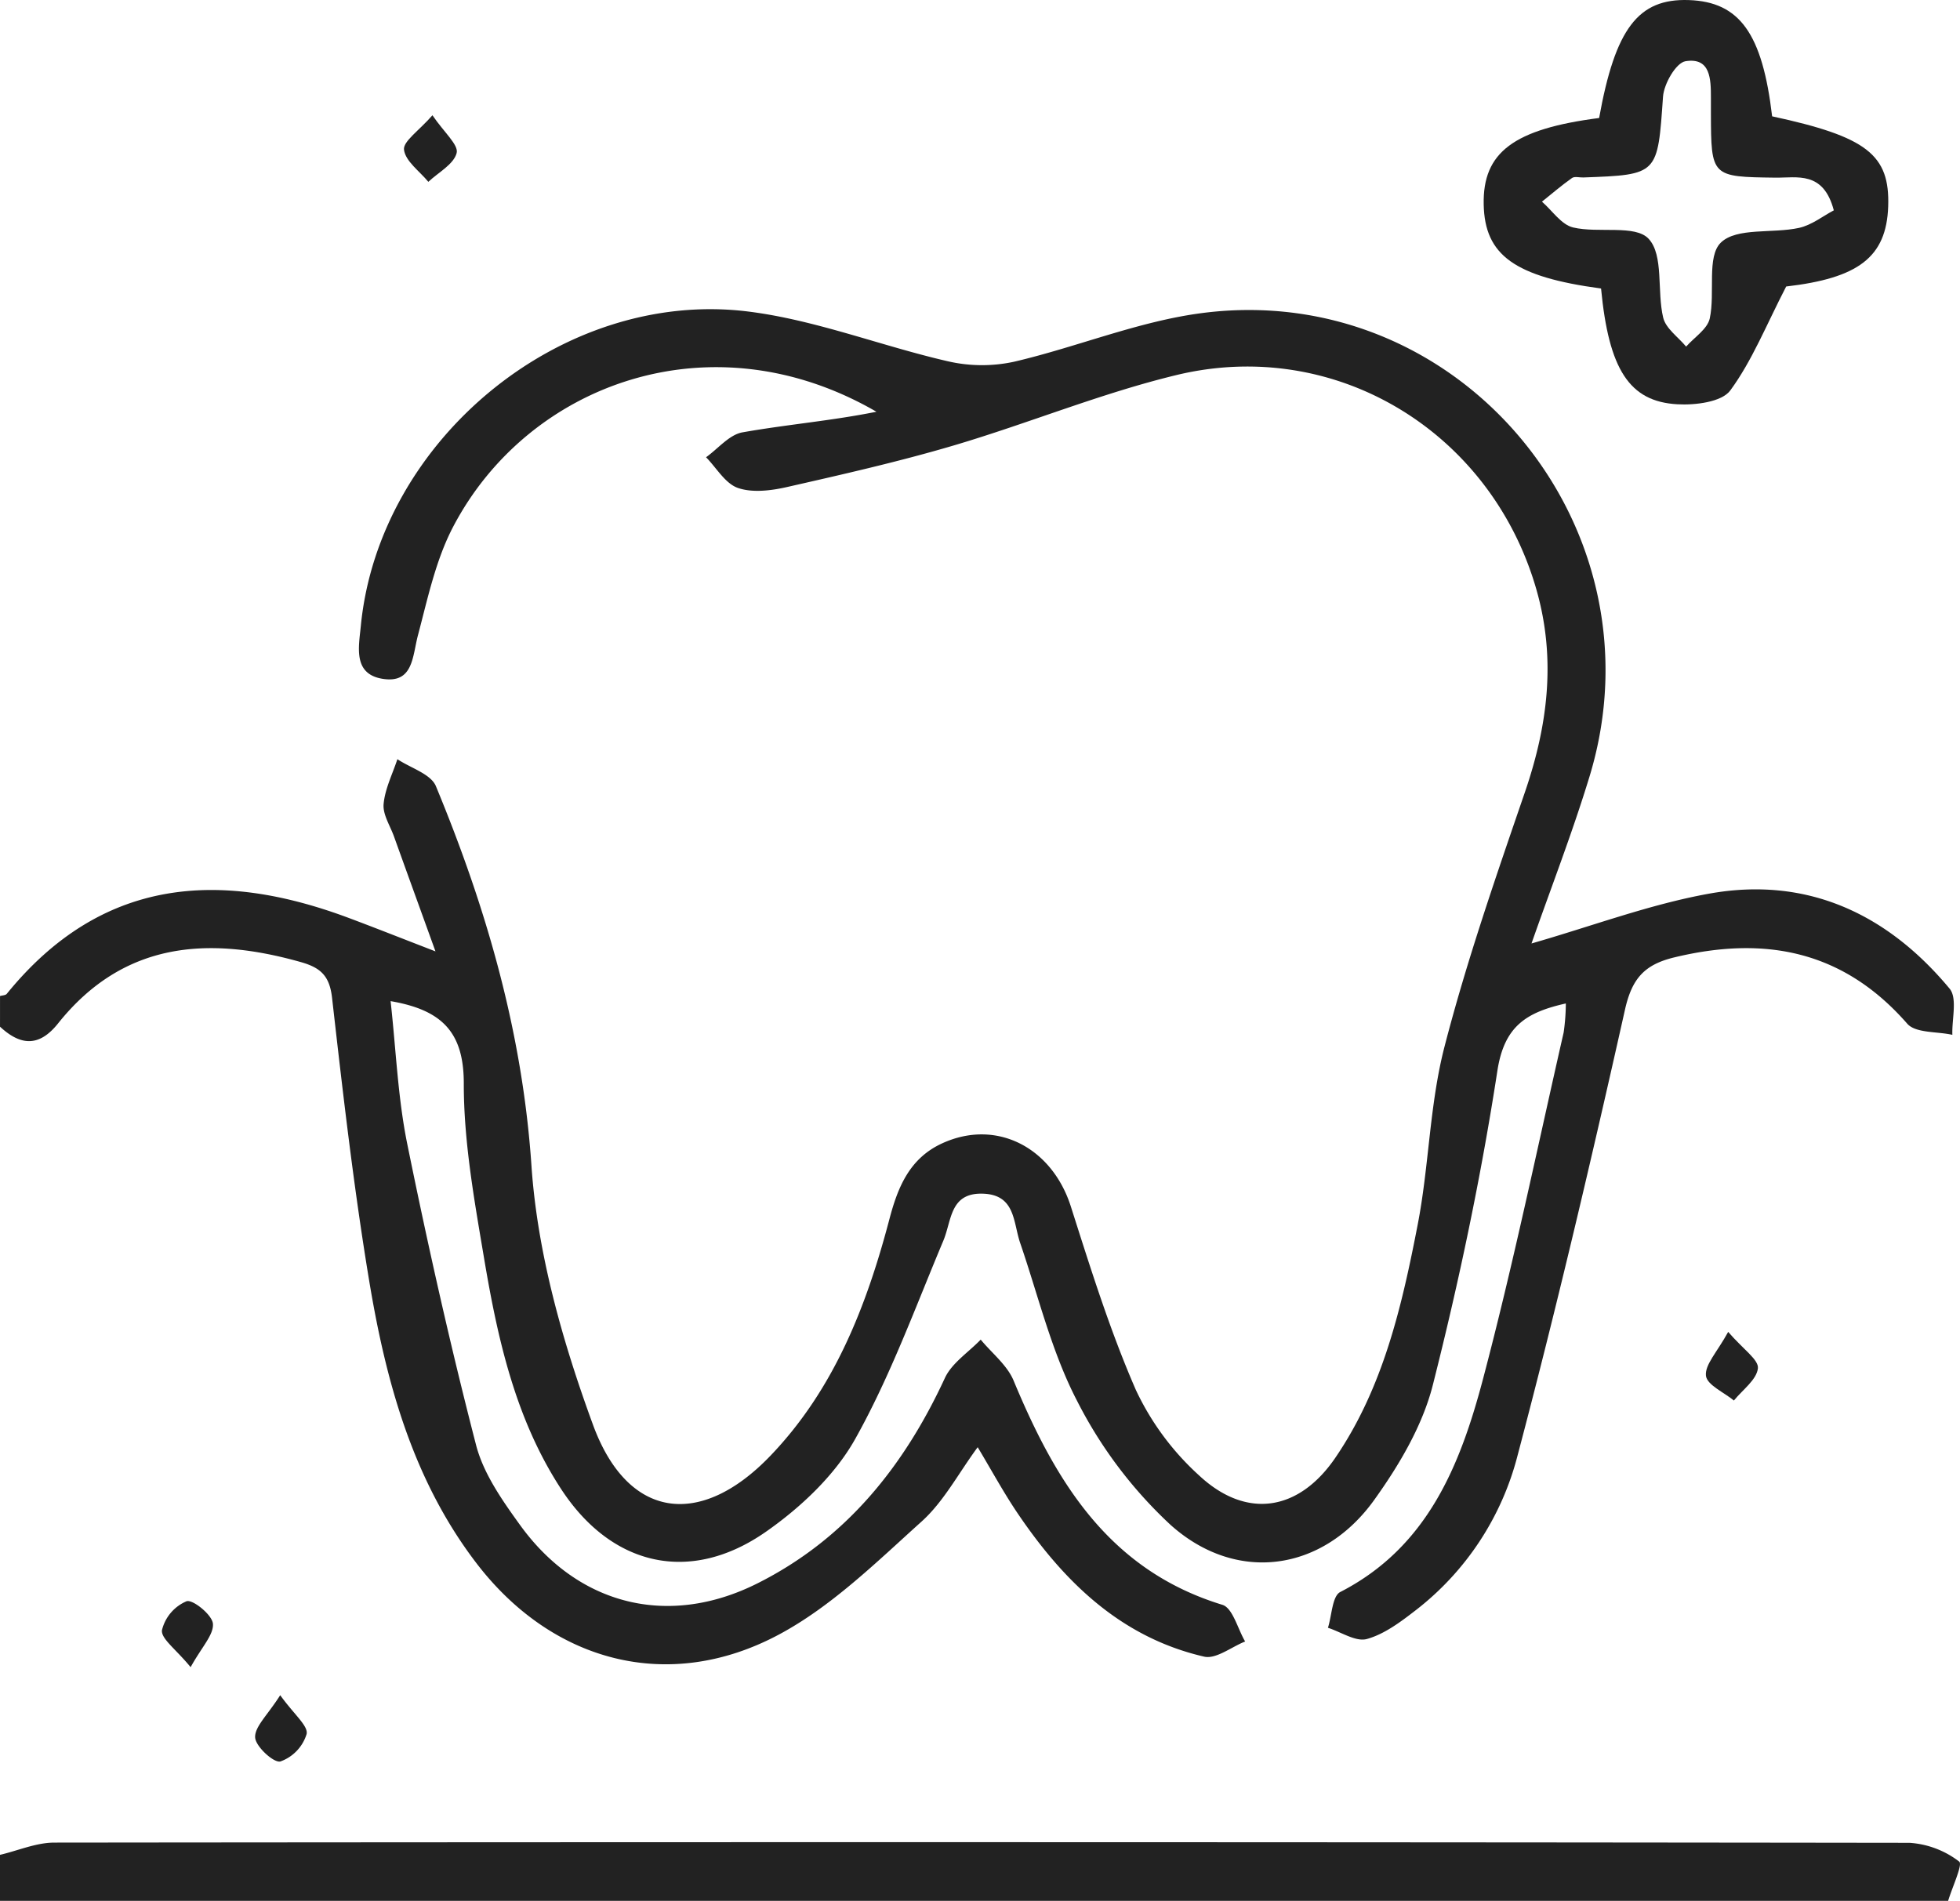 <svg xmlns="http://www.w3.org/2000/svg" xmlns:xlink="http://www.w3.org/1999/xlink" id="Grupo_4820" data-name="Grupo 4820" width="340.091" height="329.863" viewBox="0 0 340.091 329.863"><defs><clipPath id="clip-path"><rect id="Rect&#xE1;ngulo_587" data-name="Rect&#xE1;ngulo 587" width="340.091" height="329.864" fill="none"></rect></clipPath></defs><g id="Grupo_4794" data-name="Grupo 4794" clip-path="url(#clip-path)"><path id="Trazado_4833" data-name="Trazado 4833" d="M0,150.5c.4-.122.956-.113,1.176-.382C17.515,130.007,37.956,128.487,60.6,136.98c4.541,1.7,9.052,3.489,14.963,5.772-2.637-7.3-4.929-13.619-7.2-19.943-.675-1.875-1.967-3.825-1.8-5.633.24-2.644,1.541-5.191,2.389-7.779,2.291,1.534,5.806,2.564,6.684,4.684,8.749,21.114,15.006,42.666,16.582,65.881,1.032,15.189,5.4,30.544,10.677,44.945,6.015,16.406,18.627,18.043,30.781,5.371,11.054-11.523,16.68-25.97,20.663-41.11,1.467-5.578,3.529-10.526,9.131-13.1,9.383-4.314,19.052.653,22.342,10.966,3.421,10.725,6.788,21.533,11.28,31.825a46.832,46.832,0,0,0,10.934,14.8c8.2,7.685,17.318,6.286,23.681-3.042,8.308-12.18,11.542-26.3,14.283-40.435,1.979-10.205,2.057-20.838,4.643-30.849,3.858-14.934,8.944-29.571,13.955-44.181,3.99-11.635,5.445-23.186,2-35.2-7.851-27.364-34.851-43.891-62.477-37.208-13.078,3.164-25.648,8.37-38.584,12.2-9.532,2.817-19.254,5.023-28.954,7.225-2.756.626-5.99,1.037-8.528.161-2.2-.757-3.715-3.476-5.534-5.328,2.1-1.5,4.029-3.914,6.319-4.32,7.709-1.366,15.544-2.017,23.245-3.577-28.639-16.6-60.446-4.889-73.457,19.979-3.016,5.767-4.41,12.444-6.1,18.821-.968,3.662-.8,8.4-6.123,7.549-5.176-.826-4.144-5.517-3.784-9.206C65.759,54,97.547,27.7,129.816,31.714c11.739,1.462,23.074,5.979,34.7,8.644a26.253,26.253,0,0,0,11.443.067c10.972-2.559,21.629-7.037,32.707-8.456,44.7-5.734,80.293,37.142,67.157,80.384-3,9.859-6.747,19.489-10.082,29.026,10.55-3.03,20.507-6.785,30.807-8.644,16.954-3.062,30.927,3.469,41.74,16.483,1.378,1.659.377,5.294.478,8.014-2.665-.6-6.38-.274-7.83-1.933-11.105-12.7-24.692-15.309-40.445-11.5-5.176,1.251-7.328,3.691-8.533,9.071-5.8,25.892-11.858,51.742-18.644,77.39a49.451,49.451,0,0,1-17.631,26.8c-2.607,2.014-5.429,4.159-8.5,5.014-1.925.538-4.488-1.218-6.764-1.945.682-2.134.735-5.489,2.142-6.211,15.163-7.787,20.822-22.042,24.762-36.949,5.256-19.888,9.415-40.066,13.993-60.133a36.161,36.161,0,0,0,.38-5.047c-6.831,1.536-10.68,3.911-11.875,11.674-2.819,18.325-6.648,36.549-11.2,54.527-1.791,7.081-5.852,13.931-10.175,19.957-8.934,12.456-23.921,14.56-35.343,4.319a76.737,76.737,0,0,1-16.2-21.489c-4.447-8.536-6.723-18.209-9.882-27.408-1.236-3.6-.8-8.4-6.49-8.572-5.746-.173-5.369,4.646-6.853,8.176-4.869,11.583-9.186,23.509-15.3,34.414-3.539,6.308-9.455,11.87-15.48,16.079-13.131,9.17-26.779,5.995-35.537-7.415-7.928-12.14-11.013-26.042-13.367-40.046-1.69-10.041-3.53-20.221-3.52-30.335.01-8.944-3.839-12.766-12.7-14.284.936,8.384,1.251,16.7,2.884,24.748,3.558,17.515,7.472,34.973,11.943,52.272,1.282,4.966,4.547,9.616,7.63,13.885,10.092,13.979,25.782,17.864,41.187,10.137,15.319-7.683,25.42-20.262,32.526-35.626,1.213-2.624,4.106-4.473,6.223-6.679,1.94,2.355,4.586,4.416,5.707,7.112,7.275,17.5,16.519,32.887,36.226,38.909,1.8.548,2.656,4.171,3.95,6.367-2.384.943-5.05,3.1-7.107,2.629-14.466-3.34-24.344-13.013-32.371-24.877-2.446-3.616-4.531-7.475-6.93-11.47-3.337,4.528-5.885,9.438-9.734,12.9-7.83,7.05-15.611,14.728-24.762,19.617-19.15,10.233-39.387,4.807-52.57-12.509C71.508,234.266,66.893,217.128,64,199.56c-2.668-16.168-4.533-32.476-6.384-48.765-.434-3.806-1.983-5.213-5.41-6.185-16.159-4.572-30.817-3.522-42.135,10.648-3.3,4.132-6.517,3.854-10.067.562V150.5" transform="translate(0 22.346)" fill="#222"></path><path id="Trazado_4834" data-name="Trazado 4834" d="M0,188.739c3.143-.739,6.286-2.122,9.431-2.125q160.951-.167,321.9.038a15.805,15.805,0,0,1,8.617,3.254c.665.487-1.208,4.449-1.916,6.817H0Z" transform="translate(0 133.14)" fill="#222"></path><path id="Trazado_4835" data-name="Trazado 4835" d="M170.582,50.064c-15.007-2.017-20.173-5.775-20.358-14.565-.192-9.064,5.2-13.11,20.029-15.023C173.048,4.958,177.038-.29,185.815.012c8.819.3,12.766,5.811,14.456,20.174,16.44,3.549,20.445,6.66,20.138,15.638-.3,8.862-5.261,12.449-17.7,13.893-3.462,6.7-5.9,12.869-9.7,18.039-1.479,2.014-6.074,2.576-9.172,2.4-8.372-.461-11.911-6.1-13.251-20.1M210.974,36.5c-1.82-6.891-6.368-5.623-10.152-5.671-11.085-.141-11.145-.137-11.172-11.189q0-1.332,0-2.661c0-3.215-.045-7.057-4.41-6.355-1.643.266-3.745,3.921-3.9,6.151-.949,13.535-.781,13.547-13.832,14.022-.663.024-1.512-.226-1.962.093-1.8,1.273-3.484,2.721-5.212,4.106,1.786,1.553,3.359,3.991,5.4,4.476,4.4,1.045,10.8-.536,13.114,1.973,2.643,2.864,1.417,9.08,2.521,13.683.452,1.883,2.6,3.359,3.979,5.02,1.424-1.616,3.7-3.045,4.1-4.884.967-4.439-.571-10.759,1.935-13.172,2.754-2.651,8.956-1.536,13.549-2.543,2.216-.487,4.19-2.077,6.043-3.047" transform="translate(107.221 0)" fill="#222"></path><path id="Trazado_4836" data-name="Trazado 4836" d="M45.842,11.674c2.038,2.991,4.565,5.14,4.2,6.548-.5,1.957-3.17,3.359-4.913,5-1.513-1.844-3.978-3.571-4.223-5.57-.177-1.457,2.572-3.273,4.932-5.976" transform="translate(29.194 8.332)" fill="#222"></path><path id="Trazado_4837" data-name="Trazado 4837" d="M176.588,134.867c2.607,3.025,5.323,4.831,5.158,6.319-.219,1.993-2.672,3.738-4.166,5.589-1.722-1.421-4.679-2.709-4.85-4.3-.207-1.923,1.942-4.1,3.858-7.609" transform="translate(123.279 96.263)" fill="#222"></path><path id="Trazado_4838" data-name="Trazado 4838" d="M21.375,173.592c-2.552-3.117-5.15-4.932-4.973-6.415a7.315,7.315,0,0,1,4.269-5.023c1.081-.358,4.445,2.368,4.574,3.894.163,1.919-1.93,4.029-3.87,7.544" transform="translate(11.701 115.717)" fill="#222"></path><path id="Trazado_4839" data-name="Trazado 4839" d="M30.184,171.653c2.4,3.344,4.871,5.314,4.584,6.732a7.333,7.333,0,0,1-4.555,4.771c-1.147.286-4.3-2.6-4.379-4.168-.094-1.866,2.14-3.851,4.35-7.335" transform="translate(18.437 122.52)" fill="#222"></path></g></svg>